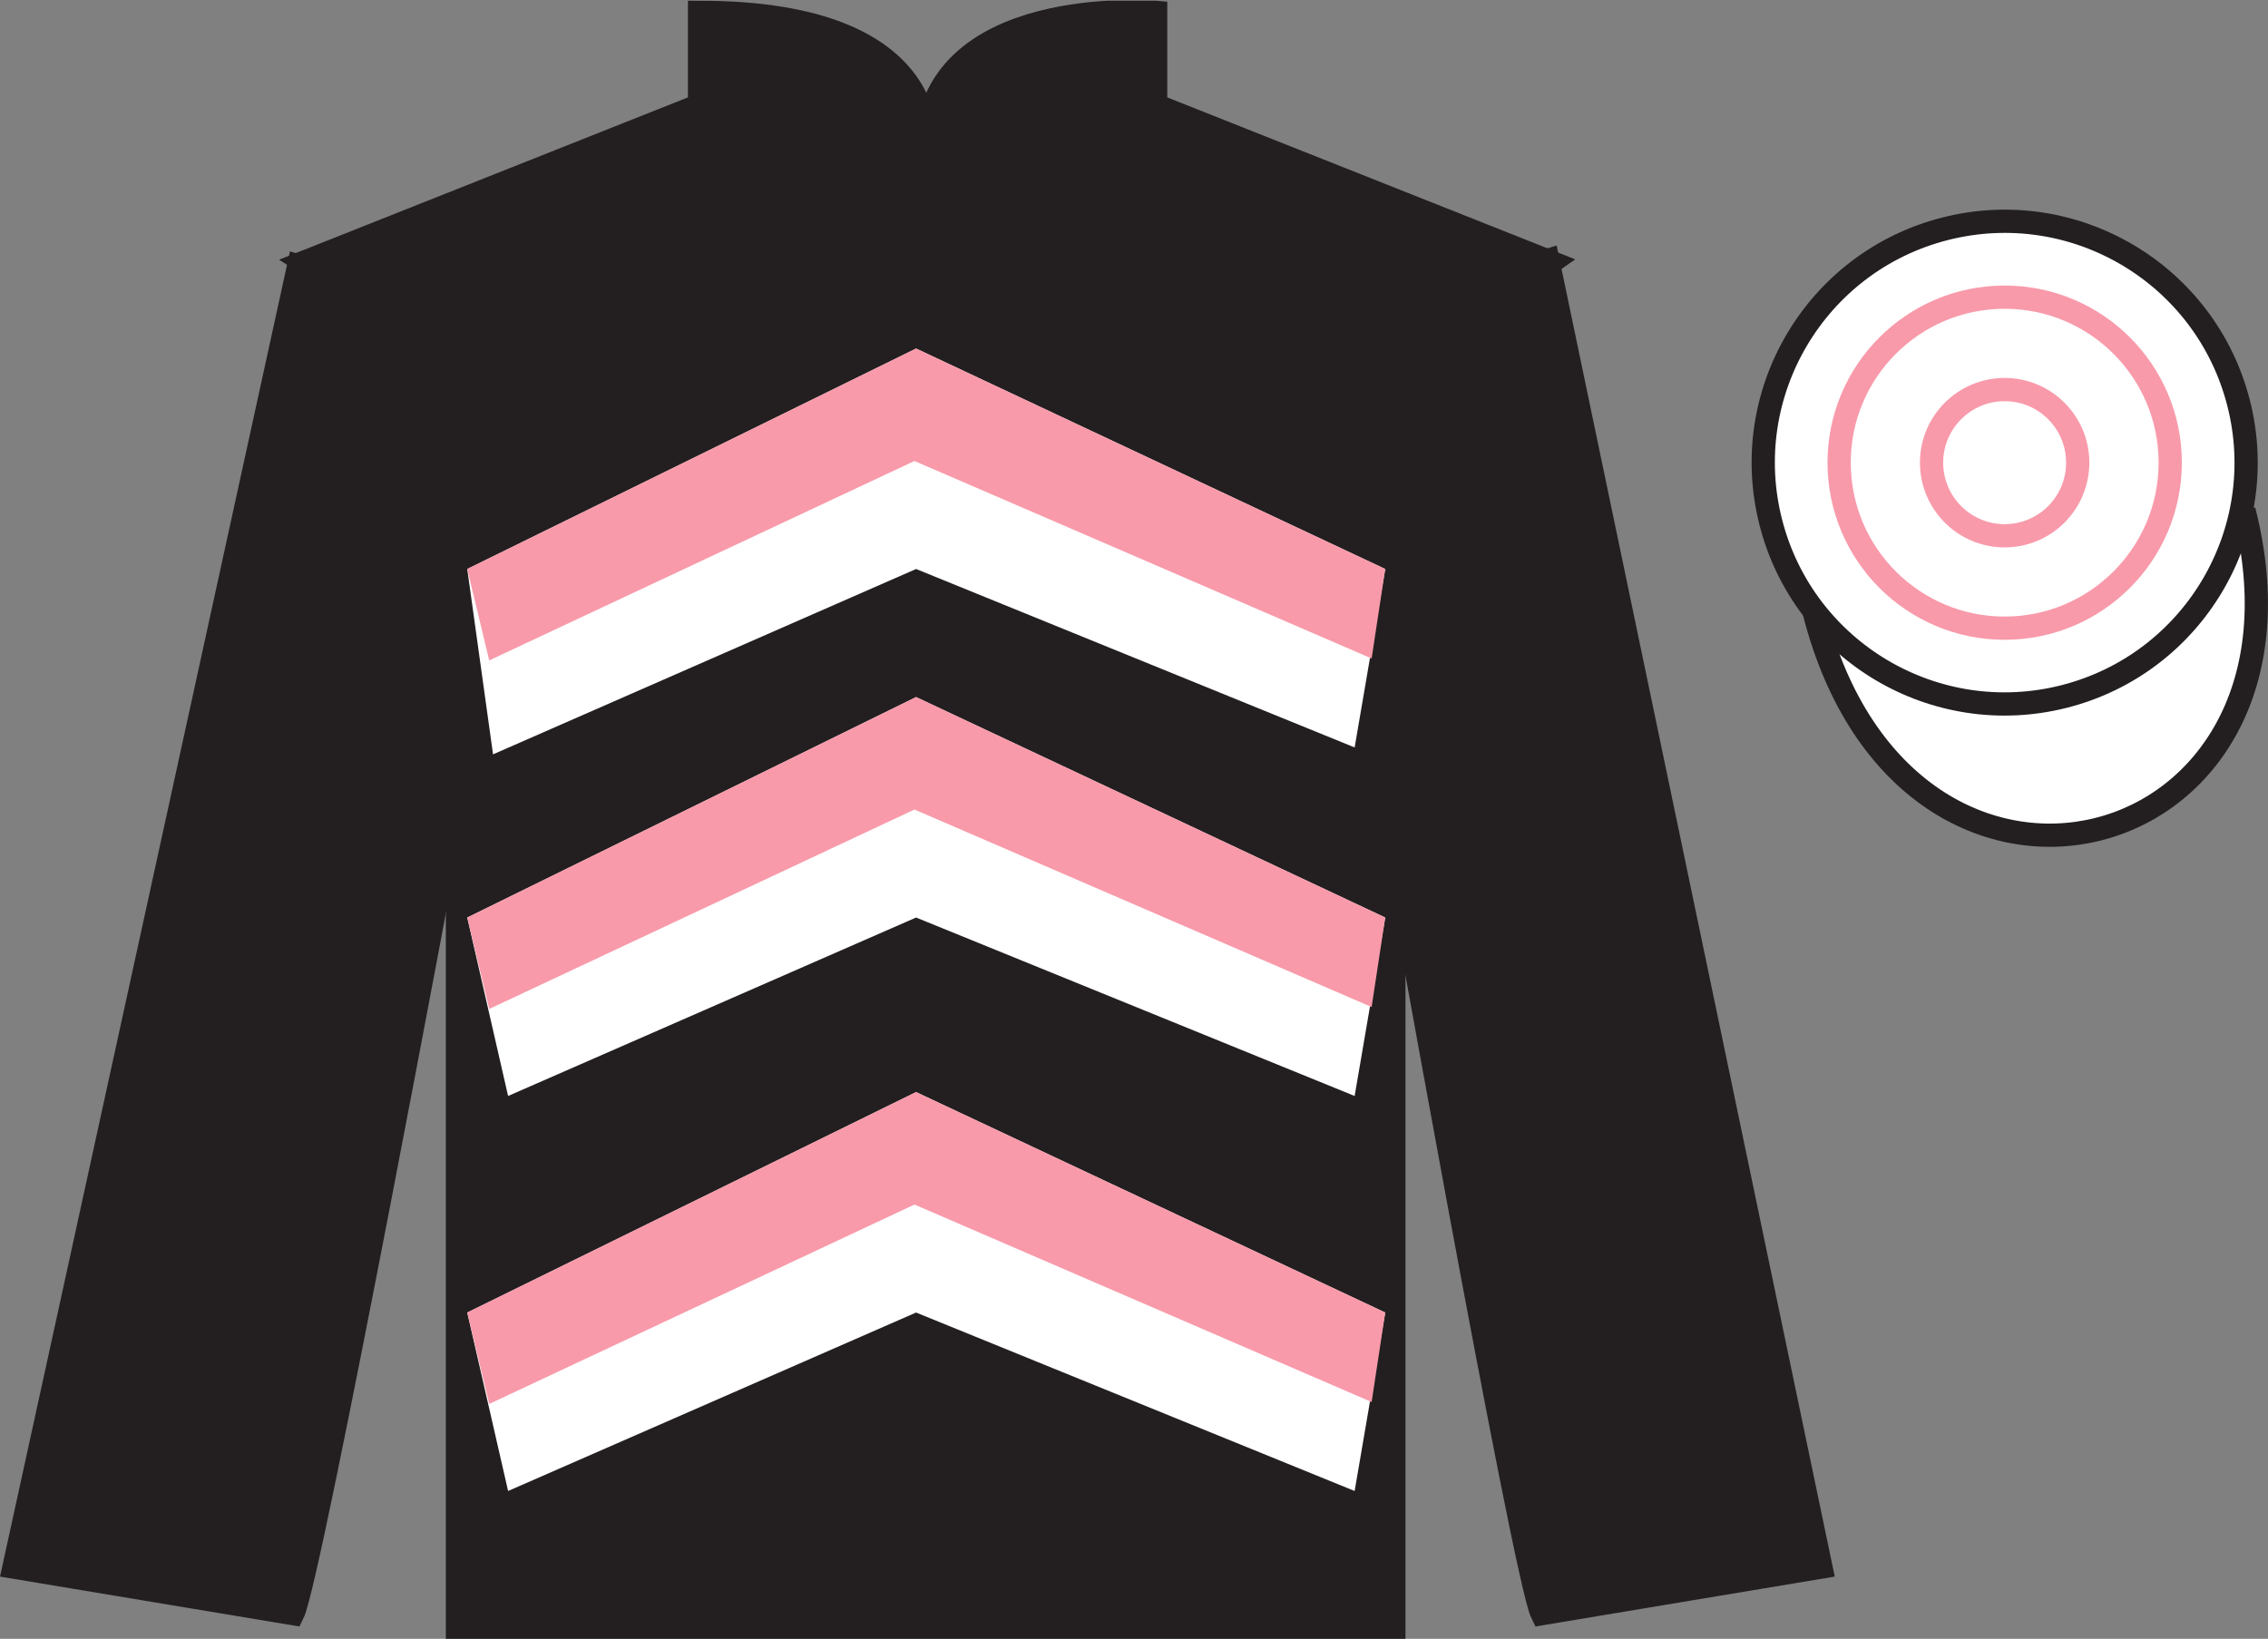 <?xml version="1.0" encoding="UTF-8"?>
<svg xmlns="http://www.w3.org/2000/svg" xmlns:xlink="http://www.w3.org/1999/xlink" width="97.59pt" height="70.53pt" viewBox="0 0 97.59 70.53" version="1.1">
<rect x="0" y="0" width="97.59" height="70.53" fill="#808080" stroke="none"/>
<defs>
<clipPath id="clip1">
  <path d="M 0 70.531 L 97.59 70.531 L 97.59 0.031 L 0 0.031 L 0 70.531 Z M 0 70.531 "/>
</clipPath>
</defs>
<g id="surface0">
<g clip-path="url(#clip1)" clip-rule="nonzero">
<path style=" stroke:none;fill-rule:nonzero;fill:rgb(13.73%,12.16%,12.549%);fill-opacity:1;" d="M 13.102 11.281 C 13.102 11.281 18.184 14.531 19.684 29.863 C 19.684 29.863 19.684 44.863 19.684 70.031 L 59.977 70.031 L 59.977 29.695 C 59.977 29.695 61.766 14.695 66.727 11.281 L 49.727 4.531 L 49.727 0.531 C 49.727 0.531 39.836 -0.305 39.836 6.531 C 39.836 6.531 40.852 0.531 30.102 0.531 L 30.102 4.531 L 13.102 11.281 "/>
<path style="fill:none;stroke-width:10;stroke-linecap:butt;stroke-linejoin:miter;stroke:rgb(13.73%,12.16%,12.549%);stroke-opacity:1;stroke-miterlimit:4;" d="M 131.016 592.487 C 131.016 592.487 181.836 559.987 196.836 406.667 C 196.836 406.667 196.836 256.667 196.836 4.987 L 599.766 4.987 L 599.766 408.347 C 599.766 408.347 617.656 558.347 667.266 592.487 L 497.266 659.987 L 497.266 699.987 C 497.266 699.987 398.359 708.347 398.359 639.987 C 398.359 639.987 408.516 699.987 301.016 699.987 L 301.016 659.987 L 131.016 592.487 Z M 131.016 592.487 " transform="matrix(0.1,0,0,-0.1,0,70.53)"/>
<path style=" stroke:none;fill-rule:nonzero;fill:rgb(13.73%,12.16%,12.549%);fill-opacity:1;" d="M 12.602 69.445 C 13.352 67.945 19.352 35.695 19.352 35.695 C 19.852 24.195 16.352 12.445 12.852 11.445 L 0.602 67.445 L 12.602 69.445 "/>
<path style="fill:none;stroke-width:10;stroke-linecap:butt;stroke-linejoin:miter;stroke:rgb(13.73%,12.16%,12.549%);stroke-opacity:1;stroke-miterlimit:4;" d="M 126.016 10.847 C 133.516 25.847 193.516 348.347 193.516 348.347 C 198.516 463.347 163.516 580.847 128.516 590.847 L 6.016 30.847 L 126.016 10.847 Z M 126.016 10.847 " transform="matrix(0.1,0,0,-0.1,0,70.53)"/>
<path style=" stroke:none;fill-rule:nonzero;fill:rgb(13.73%,12.16%,12.549%);fill-opacity:1;" d="M 78.352 67.445 L 66.602 11.195 C 63.102 12.195 59.352 24.195 59.852 35.695 C 59.852 35.695 65.602 67.945 66.352 69.445 L 78.352 67.445 "/>
<path style="fill:none;stroke-width:10;stroke-linecap:butt;stroke-linejoin:miter;stroke:rgb(13.73%,12.16%,12.549%);stroke-opacity:1;stroke-miterlimit:4;" d="M 783.516 30.847 L 666.016 593.347 C 631.016 583.347 593.516 463.347 598.516 348.347 C 598.516 348.347 656.016 25.847 663.516 10.847 L 783.516 30.847 Z M 783.516 30.847 " transform="matrix(0.1,0,0,-0.1,0,70.53)"/>
<path style="fill-rule:nonzero;fill:rgb(100%,100%,100%);fill-opacity:1;stroke-width:10;stroke-linecap:butt;stroke-linejoin:miter;stroke:rgb(13.73%,12.16%,12.549%);stroke-opacity:1;stroke-miterlimit:4;" d="M 780.664 441.745 C 820.391 286.12 1004.336 333.698 965.547 485.691 " transform="matrix(0.1,0,0,-0.1,0,70.53)"/>
<path style=" stroke:none;fill-rule:nonzero;fill:rgb(100%,100%,100%);fill-opacity:1;" d="M 88.828 29.973 C 94.387 28.555 97.742 22.898 96.324 17.344 C 94.906 11.785 89.25 8.43 83.691 9.848 C 78.133 11.266 74.777 16.922 76.195 22.477 C 77.613 28.035 83.27 31.391 88.828 29.973 "/>
<path style="fill:none;stroke-width:10;stroke-linecap:butt;stroke-linejoin:miter;stroke:rgb(13.73%,12.16%,12.549%);stroke-opacity:1;stroke-miterlimit:4;" d="M 888.281 405.573 C 943.867 419.753 977.422 476.316 963.242 531.862 C 949.062 587.448 892.5 621.003 836.914 606.823 C 781.328 592.644 747.773 536.081 761.953 480.534 C 776.133 424.948 832.695 391.394 888.281 405.573 Z M 888.281 405.573 " transform="matrix(0.1,0,0,-0.1,0,70.53)"/>
<path style=" stroke:none;fill-rule:nonzero;fill:rgb(100%,100%,100%);fill-opacity:1;" d="M 20.105 24.488 L 39.418 15 L 59.605 24.488 L 58.289 32.168 L 39.418 24.488 L 21.215 32.465 L 20.105 24.488 "/>
<path style=" stroke:none;fill-rule:nonzero;fill:rgb(100%,100%,100%);fill-opacity:1;" d="M 20.105 39.488 L 39.418 30 L 59.605 39.488 L 58.289 47.168 L 39.418 39.488 L 21.863 47.168 L 20.105 39.488 "/>
<path style=" stroke:none;fill-rule:nonzero;fill:rgb(100%,100%,100%);fill-opacity:1;" d="M 20.105 56.488 L 39.418 47 L 59.605 56.488 L 58.289 64.168 L 39.418 56.488 L 21.863 64.168 L 20.105 56.488 "/>
<path style=" stroke:none;fill-rule:nonzero;fill:rgb(97.052%,60.267%,66.699%);fill-opacity:1;" d="M 20.105 24.488 L 39.418 15 L 59.605 24.488 L 59.02 28.34 L 39.348 19.84 L 21.051 28.422 L 20.105 24.488 "/>
<path style=" stroke:none;fill-rule:nonzero;fill:rgb(97.052%,60.267%,66.699%);fill-opacity:1;" d="M 20.105 39.488 L 39.418 30 L 59.605 39.488 L 59.02 43.34 L 39.348 34.84 L 21.051 43.422 L 20.105 39.488 "/>
<path style=" stroke:none;fill-rule:nonzero;fill:rgb(97.052%,60.267%,66.699%);fill-opacity:1;" d="M 20.105 56.488 L 39.418 47 L 59.605 56.488 L 59.02 60.34 L 39.348 51.84 L 21.051 60.422 L 20.105 56.488 "/>
<path style=" stroke:none;fill-rule:nonzero;fill:rgb(100%,100%,100%);fill-opacity:1;" d="M 86.258 27.035 C 90.191 27.035 93.383 23.844 93.383 19.91 C 93.383 15.977 90.191 12.789 86.258 12.789 C 82.324 12.789 79.137 15.977 79.137 19.91 C 79.137 23.844 82.324 27.035 86.258 27.035 "/>
<path style="fill:none;stroke-width:10;stroke-linecap:butt;stroke-linejoin:miter;stroke:rgb(97.052%,60.267%,66.699%);stroke-opacity:1;stroke-miterlimit:4;" d="M 862.578 434.948 C 901.914 434.948 933.828 466.863 933.828 506.198 C 933.828 545.534 901.914 577.409 862.578 577.409 C 823.242 577.409 791.367 545.534 791.367 506.198 C 791.367 466.863 823.242 434.948 862.578 434.948 Z M 862.578 434.948 " transform="matrix(0.1,0,0,-0.1,0,70.53)"/>
<path style=" stroke:none;fill-rule:nonzero;fill:rgb(100%,100%,100%);fill-opacity:1;" d="M 86.258 23.059 C 87.996 23.059 89.402 21.648 89.402 19.91 C 89.402 18.176 87.996 16.766 86.258 16.766 C 84.523 16.766 83.113 18.176 83.113 19.91 C 83.113 21.648 84.523 23.059 86.258 23.059 "/>
<path style="fill:none;stroke-width:10;stroke-linecap:butt;stroke-linejoin:miter;stroke:rgb(97.052%,60.267%,66.699%);stroke-opacity:1;stroke-miterlimit:4;" d="M 862.578 474.714 C 879.961 474.714 894.023 488.816 894.023 506.198 C 894.023 523.542 879.961 537.644 862.578 537.644 C 845.234 537.644 831.133 523.542 831.133 506.198 C 831.133 488.816 845.234 474.714 862.578 474.714 Z M 862.578 474.714 " transform="matrix(0.1,0,0,-0.1,0,70.53)"/>
</g>
</g>
</svg>

